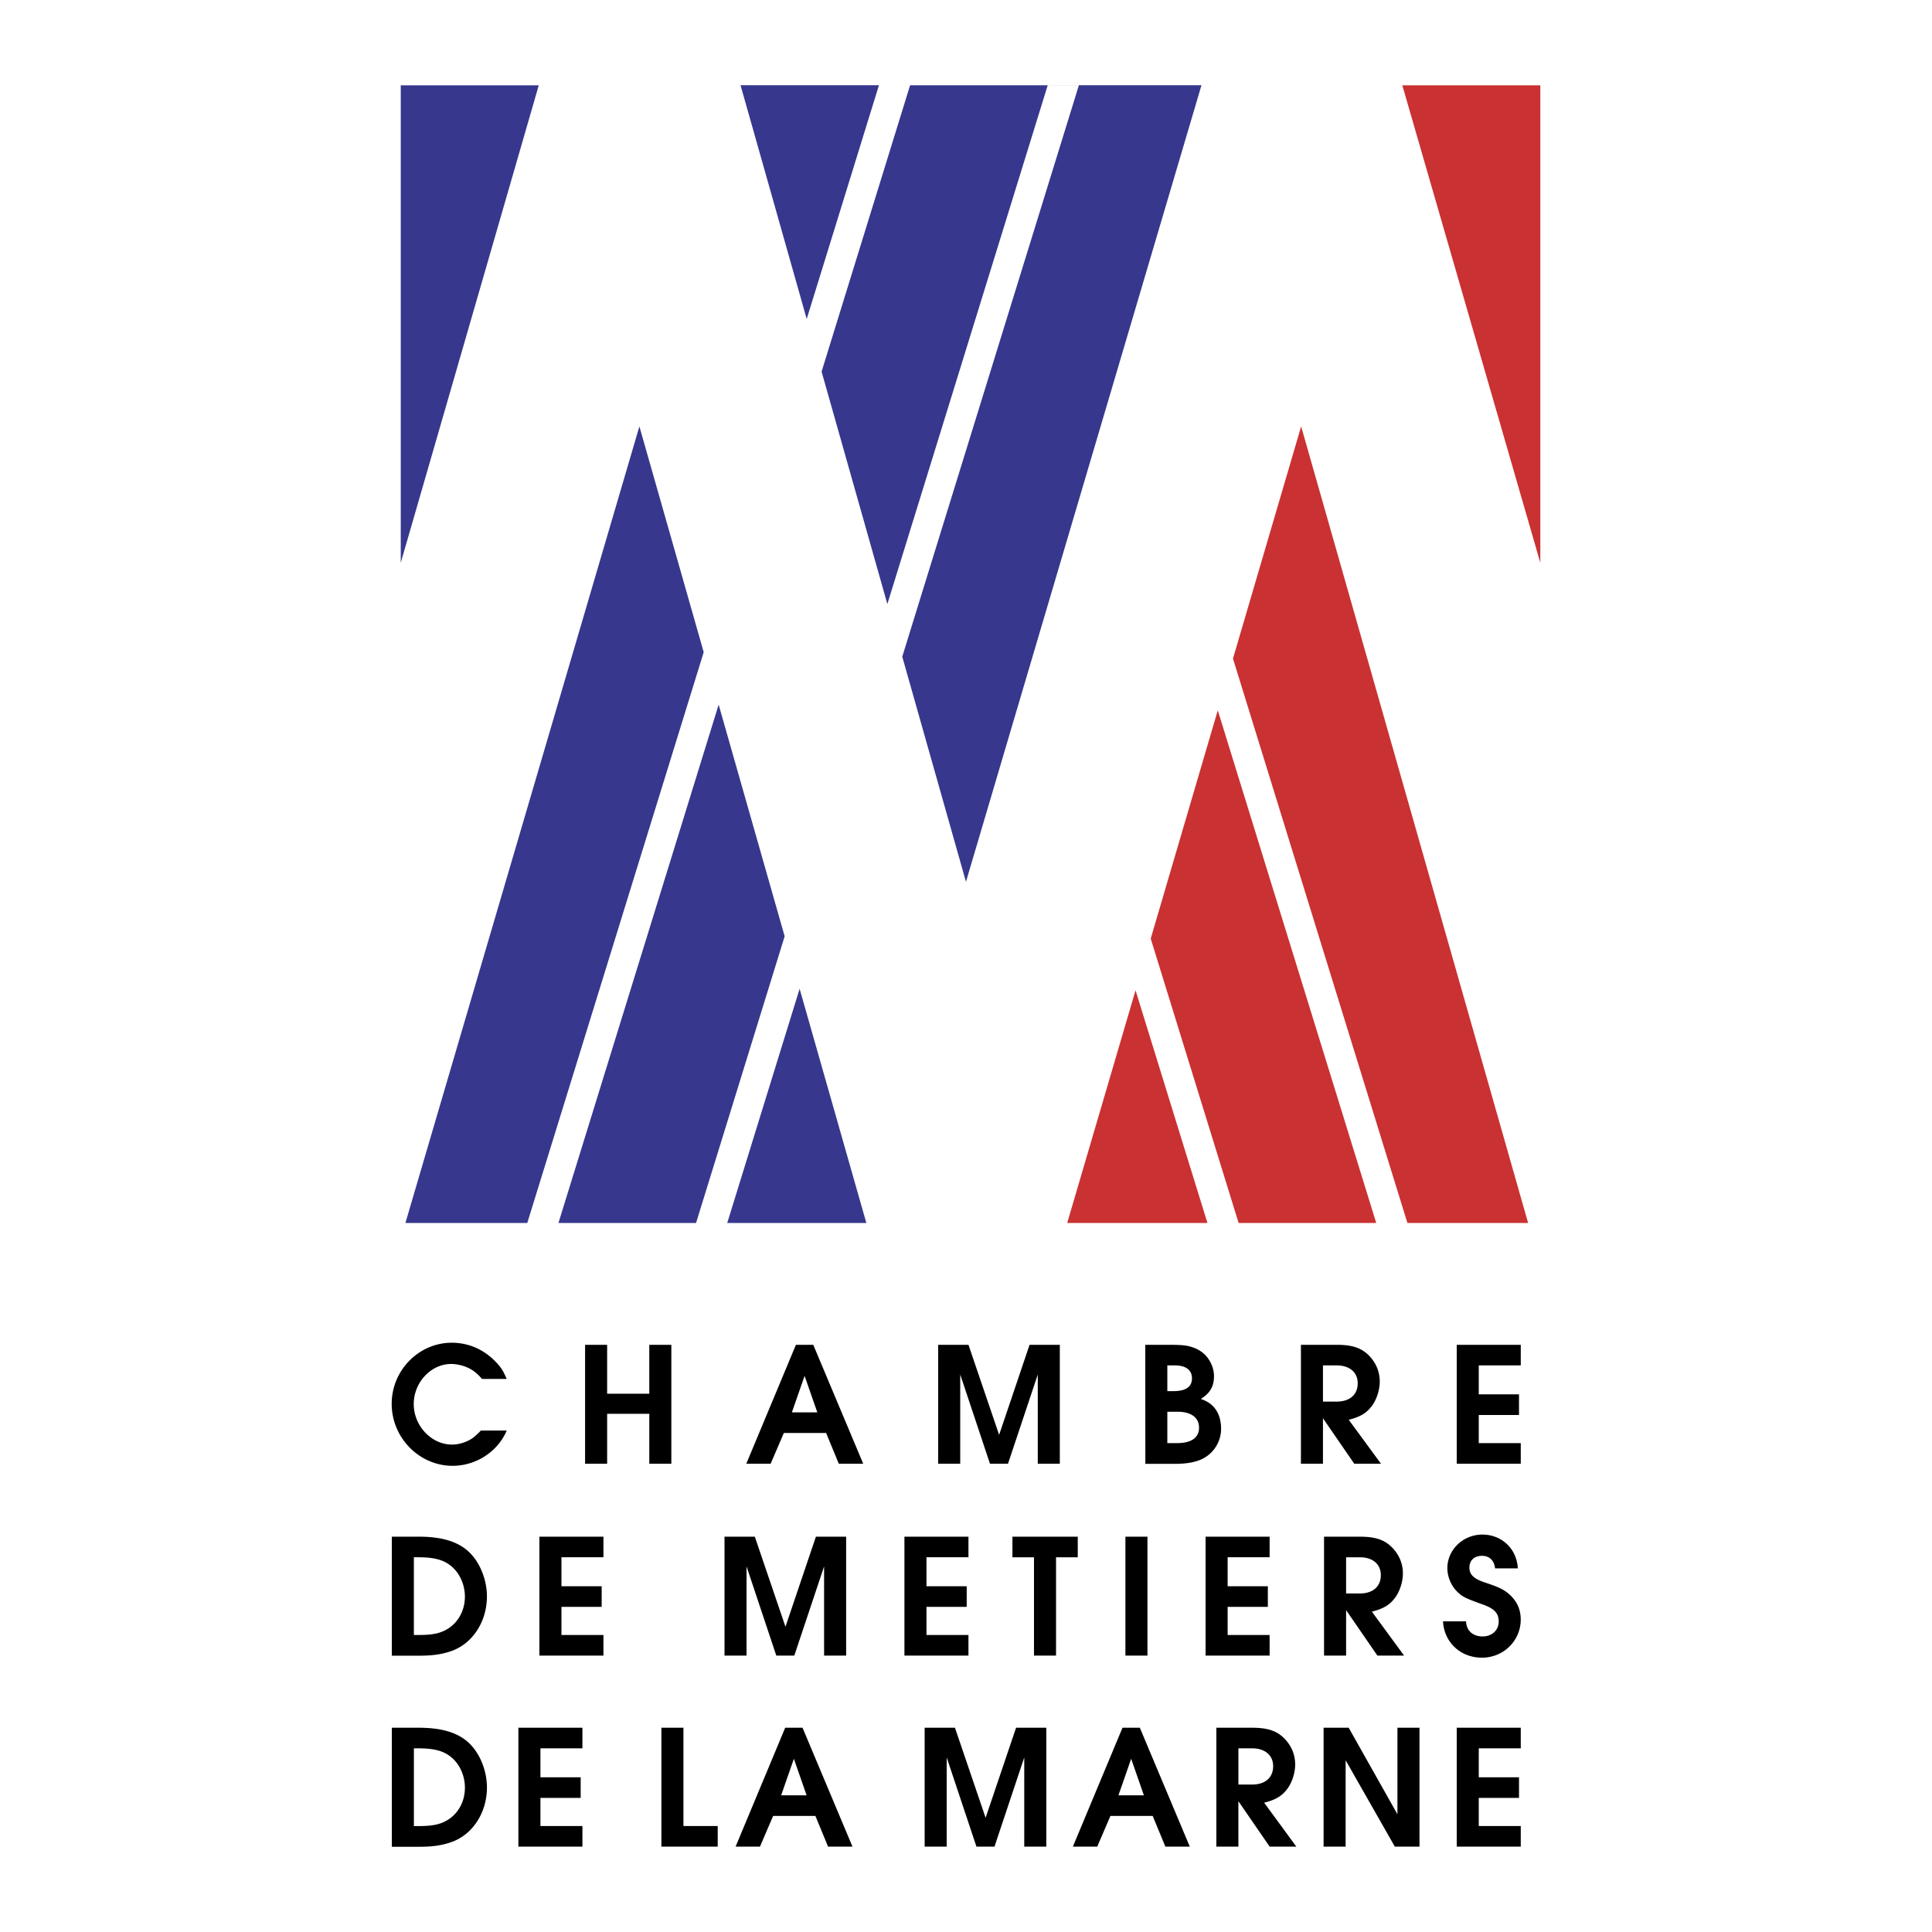 <svg xmlns="http://www.w3.org/2000/svg" width="2500" height="2500" viewBox="0 0 192.756 192.756"><g fill-rule="evenodd" clip-rule="evenodd"><path fill="#fff" d="M0 0h192.756v192.756H0V0z"/><path fill="#ca3132" d="M139.91 8.514h13.768v47.634L139.91 8.514zM129.816 42.544l22.645 79.471h-12.043l-17.404-56.306 6.802-23.165zm7.491 79.472l-15.809-51.147-6.691 22.776 8.77 28.372h13.73-30.832l6.818-23.213 7.174 23.213h-13.992 30.832v-.001z"/><path fill="#36378d" d="M53.751 8.514H39.983v47.634L53.751 8.514zM86.435 122.016H72.556l7.222-23.365 6.657 23.365zm-30.719 0L71.7 70.303l6.585 23.113-8.84 28.6H55.716zm-15.268 0l23.344-79.471 6.417 22.523-17.603 56.948H40.448zM73.884 8.504h13.809l-7.208 23.32-6.601-23.32zm16.918 0L81.97 37.077l6.562 23.188 15.999-51.761H90.802h29.069L96.375 87.976l-6.356-22.458 17.622-57.013h12.23-29.069v-.001z"/><path d="M39.094 184.252h2.738c1.359 0 2.269-.141 3.19-.461 2.128-.74 3.56-2.934 3.56-5.455 0-1.754-.769-3.561-1.943-4.572-1.092-.941-2.654-1.387-4.854-1.387h-2.691v11.875zm2.2-2.064v-7.756h.417c1.681 0 2.635.273 3.424.984.779.701 1.249 1.809 1.249 2.941 0 1.373-.661 2.59-1.762 3.244-.723.43-1.486.586-2.863.586h-.465v.001zM51.719 184.24h6.389v-2.055h-4.189v-2.809h4.014v-2.055h-4.014v-2.891h4.189v-2.055h-6.389v11.865zm14.267 0h5.62v-2.055h-3.42v-9.809h-2.2v11.864zm7.404 0h2.429l1.317-3.064h4.216l1.266 3.064h2.435l-4.984-11.863h-1.731L73.39 184.24zm4.546-5.121l1.269-3.643 1.271 3.643h-2.54zM92.252 184.24h2.2v-8.9l2.968 8.9h1.799l2.971-8.9v8.9h2.199v-11.863h-3.016l-3.039 8.984-3.058-8.984h-3.024v11.863zm14.789 0h2.43l1.316-3.064h4.217l1.266 3.064h2.436l-4.984-11.863h-1.73l-4.951 11.863zm4.545-5.121l1.27-3.643 1.271 3.643h-2.541zM121.355 184.24h2.199v-4.537l3.121 4.537h2.664l-3.215-4.385c1.154-.287 1.795-.674 2.334-1.41.461-.631.762-1.578.762-2.4 0-.877-.297-1.689-.871-2.367-.789-.934-1.748-1.301-3.406-1.301h-3.588v11.863zm2.2-6.195v-3.613h1.371c1.283 0 2.096.689 2.096 1.783 0 1.141-.793 1.83-2.107 1.83h-1.36zM132.055 184.24h2.199v-8.619l4.91 8.619h2.459v-11.863h-2.201v8.631l-4.863-8.631h-2.504v11.863zm13.283 0h6.389v-2.055h-4.189v-2.809h4.014v-2.055h-4.014v-2.891h4.189v-2.055h-6.389v11.865zM39.092 165.189h2.738c1.36 0 2.269-.141 3.19-.459 2.128-.742 3.56-2.936 3.56-5.457 0-1.754-.769-3.561-1.943-4.572-1.091-.939-2.654-1.387-4.854-1.387h-2.69v11.875h-.001zm2.2-2.064v-7.756h.417c1.681 0 2.635.273 3.424.984.779.701 1.249 1.809 1.249 2.941 0 1.373-.661 2.59-1.762 3.244-.723.43-1.487.586-2.863.586h-.465v.001zM53.817 165.178h6.388v-2.055h-4.189v-2.809h4.013v-2.055h-4.013v-2.891h4.189v-2.055h-6.388v11.865zm18.467 0h2.199v-8.898l2.968 8.898h1.798l2.971-8.898v8.898h2.2v-11.863h-3.017l-3.037 8.986-3.058-8.986h-3.024v11.863zm17.951 0h6.388v-2.055h-4.188v-2.809h4.013v-2.055h-4.013v-2.891h4.188v-2.055h-6.388v11.865zm12.927 0h2.199v-9.809h2.168v-2.055h-6.518v2.055h2.15v9.809h.001zm9.121 0h2.199v-11.863h-2.199v11.863zm8 0h6.387v-2.055h-4.188v-2.809h4.012v-2.055h-4.012v-2.891h4.188v-2.055h-6.387v11.865zm11.817 0h2.201v-4.535l3.121 4.535h2.664l-3.215-4.385c1.154-.287 1.795-.674 2.332-1.408.461-.633.764-1.58.764-2.402 0-.877-.299-1.689-.871-2.365-.789-.936-1.75-1.303-3.408-1.303H132.1v11.863zm2.201-6.196v-3.613h1.369c1.285 0 2.096.689 2.096 1.783 0 1.141-.791 1.83-2.105 1.83h-1.36zM143.971 161.76c.105 2.096 1.746 3.627 3.887 3.627 2.143 0 3.865-1.691 3.865-3.795 0-.992-.35-1.793-1.078-2.469-.5-.463-.998-.727-2.043-1.084l-.555-.189c-1.018-.35-1.445-.773-1.445-1.443 0-.729.482-1.182 1.26-1.182.74 0 1.221.463 1.299 1.252h2.27c-.092-1.941-1.592-3.371-3.535-3.371-1.916 0-3.492 1.51-3.492 3.34 0 .879.377 1.775 1.004 2.379.506.488.783.627 2.502 1.244 1.191.426 1.615.879 1.615 1.725 0 .852-.678 1.475-1.607 1.475-.977 0-1.621-.588-1.648-1.508h-2.299v-.001zM47.977 142.727l-.171.174c-.501.496-.752.68-1.215.891a3.649 3.649 0 0 1-1.496.334c-2.052 0-3.816-1.869-3.816-4.041 0-2.164 1.718-4.002 3.74-4.002.47 0 1.056.121 1.515.312.604.25 1.03.574 1.556 1.182h2.464c-.369-.855-.569-1.164-1.125-1.736-1.189-1.225-2.704-1.877-4.355-1.877-3.286 0-5.991 2.748-5.995 6.09-.002 3.385 2.746 6.188 6.074 6.191 2.339.002 4.521-1.42 5.402-3.518h-2.578zm10.398 3.308h2.2v-4.977h4.206v4.977h2.199v-11.863h-2.2v4.881h-4.206v-4.881h-2.2v11.863h.001zm16.084 0h2.429l1.317-3.066h4.216l1.266 3.066h2.436l-4.984-11.863h-1.73l-4.95 11.863zm4.546-5.121l1.269-3.645 1.271 3.645h-2.54zM93.602 146.035h2.2v-8.9l2.967 8.9h1.799l2.971-8.9v8.9h2.199v-11.863h-3.018l-3.037 8.984-3.058-8.984h-3.024v11.863h.001zm20.669.012h3.014c1.039 0 1.896-.15 2.508-.418a3.352 3.352 0 0 0 2.035-3.119c0-.629-.152-1.244-.414-1.693-.357-.605-.816-.961-1.615-1.25.906-.531 1.322-1.244 1.322-2.27 0-.803-.385-1.664-.988-2.217a3.14 3.14 0 0 0-1.049-.625c-.629-.229-1.102-.283-2.516-.283h-2.303l.006 11.875zm2.194-2.067v-3.131h1.002c1.369 0 2.162.582 2.162 1.588 0 1.008-.768 1.543-2.209 1.543h-.955zm0-5.185v-2.568h.756c1.09 0 1.701.461 1.701 1.283 0 .869-.609 1.285-1.889 1.285h-.568zM129.793 146.035h2.199v-4.537l3.121 4.537h2.666l-3.215-4.385c1.154-.287 1.795-.674 2.332-1.41.461-.631.762-1.58.762-2.4 0-.877-.297-1.689-.869-2.367-.789-.934-1.75-1.301-3.408-1.301h-3.588v11.863zm2.199-6.197v-3.611h1.371c1.285 0 2.096.689 2.096 1.783 0 1.141-.793 1.828-2.107 1.828h-1.36zM145.338 146.035h6.389v-2.055h-4.19v-2.808h4.014v-2.057h-4.014v-2.888h4.19v-2.055h-6.389v11.863z"/></g></svg>